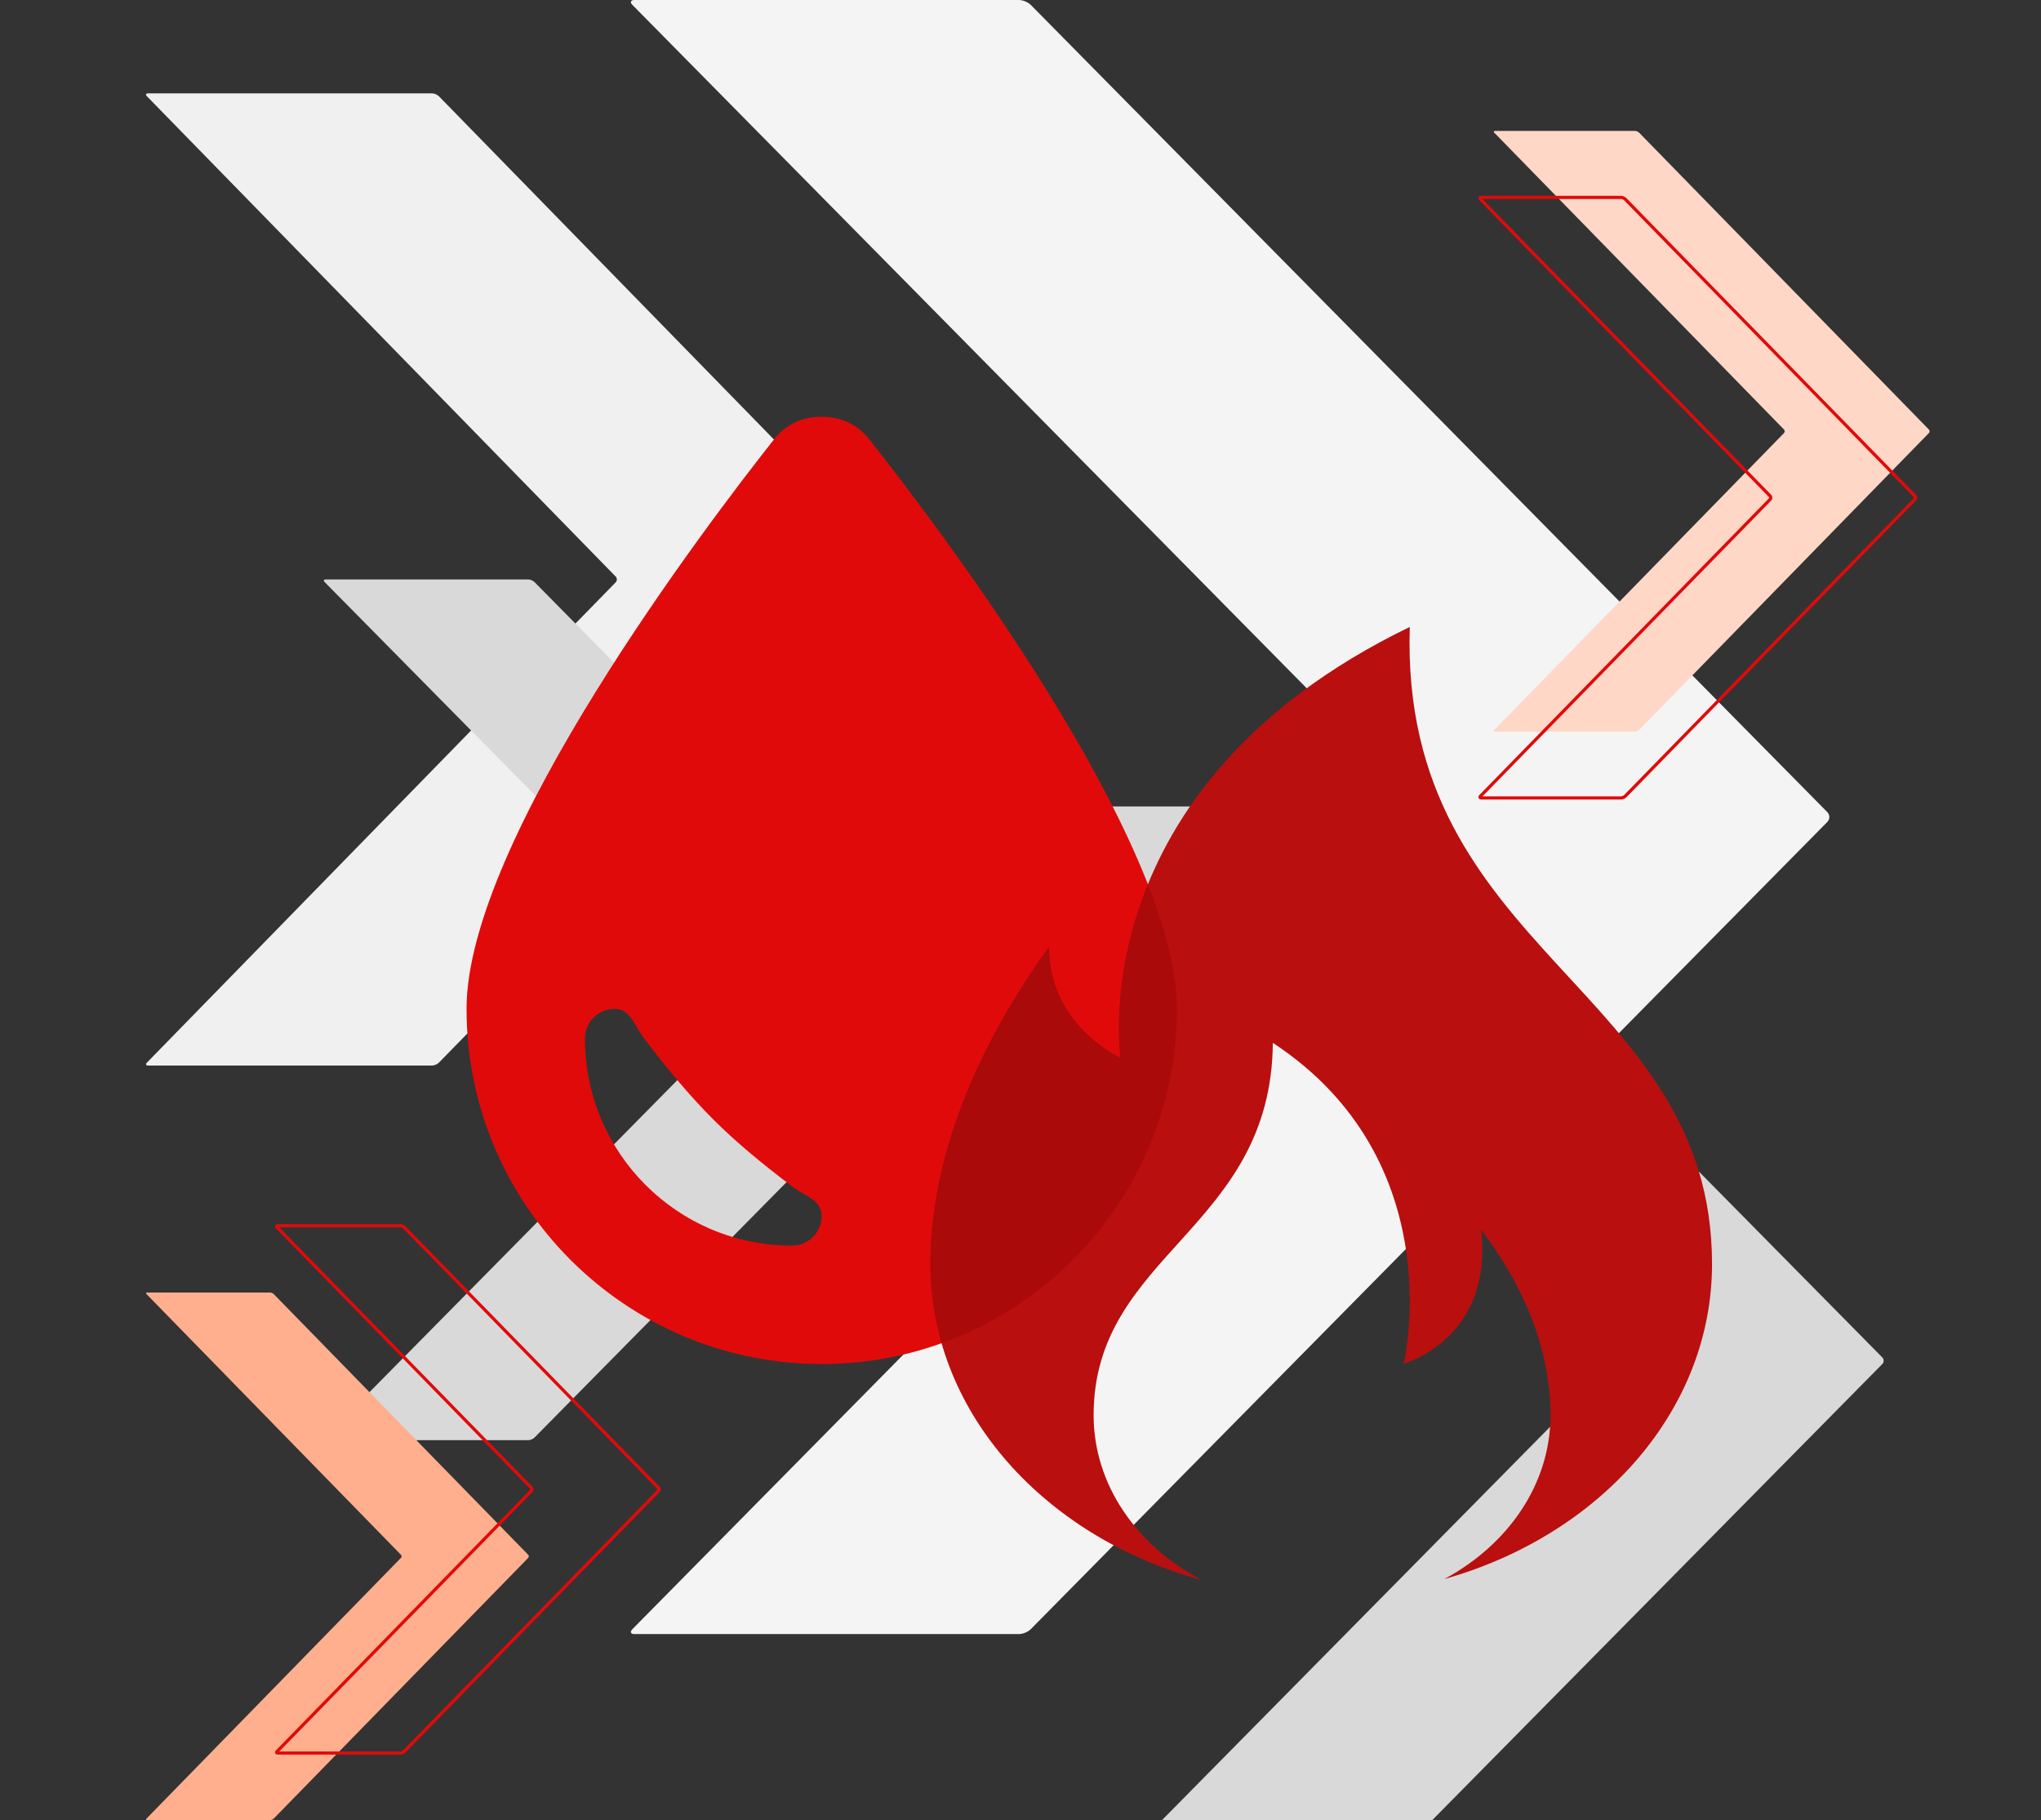 <?xml version="1.0" encoding="UTF-8"?>
<svg xmlns="http://www.w3.org/2000/svg" xmlns:xlink="http://www.w3.org/1999/xlink" version="1.1" id="Oil_and_Gas" x="0px" y="0px" viewBox="0 0 480 428" style="enable-background:new 0 0 480 428;" xml:space="preserve">
<rect x="0" y="0" width="480" height="428" fill="#333333" stroke="none"/>
<style type="text/css">
	.st0{fill:#F4F4F4;}
	.st1{fill:#F0F0F0;}
	.st2{fill:#D9D9D9;}
	.st3{fill:#FFAF8E;}
	.st4{fill:none;stroke:#E10A0A;stroke-width:0.75;stroke-miterlimit:10;}
	.st5{fill:#FFD7C7;}
	.st6{fill:#E10A0A;}
	.st7{fill:#B90F0F;}
	.st8{fill:#AA0A0A;}
</style>
<path id="_x33__00000139255280110257883670000011252714857491548331_" class="st0" d="M429.748,193.277L242.419,383.094  c-0.626,0.636-1.864,1.153-2.75,1.153h-90.47c-0.885,0-1.097-0.517-0.471-1.153l187.329-189.817c0.624-0.634,0.624-1.673,0-2.306  L148.728,1.154C148.102,0.52,148.314,0,149.199,0h90.47c0.886,0,2.124,0.52,2.75,1.154l187.329,189.817  C430.378,191.604,430.378,192.643,429.748,193.277"></path>
<path id="_x31__00000091013843146783254690000005031006478508277413_" class="st1" d="M213.47,136.942L103.23,249.87  c-0.363,0.378-1.092,0.686-1.613,0.686H34.833c-0.522,0-0.647-0.307-0.278-0.686L144.79,136.942c0.37-0.377,0.37-0.994,0-1.371  L34.555,22.642c-0.369-0.377-0.243-0.686,0.278-0.686h66.783c0.522,0,1.25,0.309,1.613,0.686L213.47,135.57  C213.84,135.947,213.84,136.565,213.47,136.942"></path>
<path id="_x32__00000124150819329254733680000000691319688751338155_" class="st2" d="M224.37,238.062l-98.674,99.982  c-0.325,0.336-0.981,0.607-1.447,0.607H76.597c-0.466,0-0.582-0.272-0.251-0.607l98.676-99.982c0.33-0.334,0.33-0.882,0-1.215  l-98.676-99.982c-0.331-0.334-0.215-0.609,0.251-0.609h47.652c0.466,0,1.122,0.275,1.447,0.609l98.674,99.982  C224.701,237.18,224.701,237.728,224.37,238.062"></path>
<path id="_x34_" class="st2" d="M442.674,319.19L315.586,190.418c-0.419-0.431-1.264-0.784-1.864-0.784h-61.373  c-0.6,0-0.75,0.354-0.323,0.784l127.09,128.772c0.425,0.429,0.425,1.134,0,1.565L273.27,428h63.561l105.843-107.246  C443.1,320.324,443.1,319.618,442.674,319.19z"></path>
<path id="_x31__Orange_00000103971790890141580260000016735927968814740890_" class="st3" d="M124.212,366.34l-59.828,61.289  C64.18,427.834,63.789,428,63.506,428H34.609c-0.283,0-0.349-0.166-0.151-0.371l59.829-61.289c0.197-0.205,0.197-0.54,0-0.745  l-59.829-61.289c-0.199-0.205-0.132-0.373,0.151-0.373h28.897c0.283,0,0.674,0.168,0.879,0.373l59.828,61.289  C124.411,365.8,124.411,366.135,124.212,366.34"></path>
<path id="_x31__Outline_00000047035978899095401280000000832119856742952088_" class="st4" d="M154.852,350.594l-59.786,61.259  c-0.205,0.203-0.596,0.371-0.878,0.371H65.314c-0.283,0-0.356-0.168-0.151-0.371l59.786-61.259c0.199-0.205,0.199-0.54,0-0.744  l-59.786-61.258c-0.205-0.206-0.132-0.374,0.151-0.374h28.874c0.282,0,0.673,0.168,0.878,0.374l59.786,61.258  C155.05,350.054,155.05,350.389,154.852,350.594z"></path>
<path id="_x32__Orange_00000124134593026240637610000012066021691827420552_" class="st5" d="M453.624,101.84l-68.125,69.786  c-0.228,0.234-0.68,0.424-1,0.424h-32.9c-0.321,0-0.398-0.191-0.168-0.424l68.119-69.786c0.228-0.232,0.228-0.615,0-0.847  l-68.119-69.786c-0.229-0.234-0.153-0.424,0.168-0.424h32.9c0.32,0,0.772,0.191,1,0.424l68.125,69.786  C453.852,101.225,453.852,101.608,453.624,101.84"></path>
<path id="_x32__Outline_00000029030841629391662270000011838342698910402979_" class="st4" d="M450.321,117.451l-68.088,69.759  c-0.222,0.234-0.673,0.423-1,0.423h-32.878c-0.321,0-0.402-0.189-0.174-0.423l68.088-69.759c0.228-0.232,0.228-0.615,0-0.847  l-68.088-69.759c-0.228-0.232-0.147-0.423,0.174-0.423h32.878c0.327,0,0.777,0.191,1,0.423l68.088,69.759  C450.549,116.837,450.549,117.219,450.321,117.451z"></path>
<g id="Oil_and_Gas_Icon">
	<path class="st6" d="M193.629,98.028h-0.781c-4.175,0-8.046,1.828-10.659,5.091c-15.834,20.009-72.467,94.435-72.467,134.107   c0,46.109,37.409,83.518,83.518,83.518s83.518-37.409,83.518-83.518c0-39.672-56.637-114.098-72.471-134.107   C201.679,99.855,197.808,98.028,193.629,98.028 M186.28,292.904c-26.927,0-48.718-21.794-48.718-48.718   c0-3.829,3.132-6.961,6.957-6.961c3.829,0,4.635,3.921,6.961,6.961c12.051,15.753,19.475,23.177,34.8,34.797   c3.051,2.316,6.961,3.136,6.961,6.961C193.241,289.772,190.108,292.904,186.28,292.904"></path>
	<path class="st7" d="M246.711,222.655c0,18.613,16.827,26.09,16.827,26.09s-9.906-63.576,68.013-101.321   c-2.45,76.939,71.082,84.667,71.082,149.813c0,33.881-25.436,62.714-60.978,73.496c-0.665,0.201-1.329,0.399-1.997,0.587   c15.017-8.085,24.983-22.325,24.983-38.537c0-12.854-4.38-27.949-16.311-43.592c2.931,25.732-18.217,31.477-18.217,31.477   s11.503-47.651-30.767-75.448c-0.378,43.946-42.15,49.485-42.15,87.563c0,16.368,10.16,30.724,25.418,38.77   c-0.965-0.265-1.923-0.544-2.874-0.834c-35.521-10.793-60.936-39.615-60.936-73.482   C218.804,275.244,227.327,249.42,246.711,222.655"></path>
	<path class="st8" d="M276.759,237.225c0-8.466-2.585-18.518-6.797-29.283c-9.246,22.657-6.424,40.803-6.424,40.803   s-16.827-7.477-16.827-26.09c-19.383,26.765-27.907,52.589-27.907,74.581c0,6.414,0.915,12.646,2.635,18.61   C253.68,304.274,276.759,273.438,276.759,237.225z"></path>
</g>
</svg>

